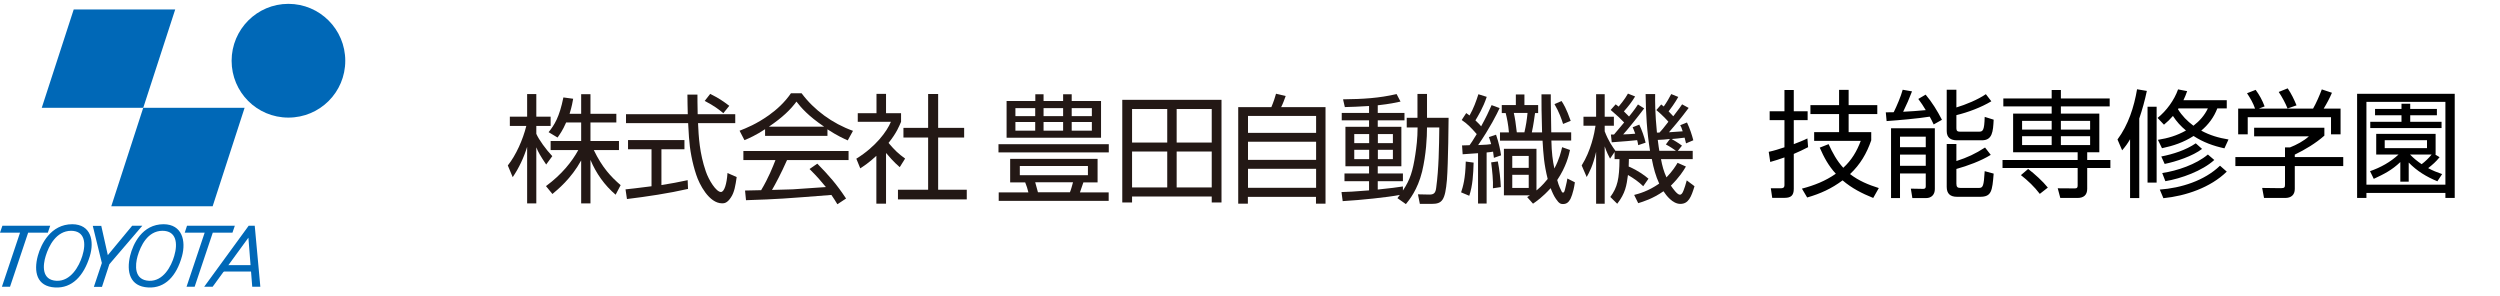 <svg width="279" height="33" viewBox="0 0 279 33" fill="none" xmlns="http://www.w3.org/2000/svg">
<path d="M205.632 20.129C204.397 21.052 203.162 21.611 201.68 22.04L201.095 21.052C202.473 20.688 203.708 20.207 204.878 19.388C204.072 18.517 203.552 17.555 203.084 16.476L204.072 16.086C204.501 17.035 204.995 17.945 205.71 18.725C206.646 17.867 207.218 16.892 207.66 15.722H202.46V14.747H205.242V12.732H202.044V11.731H205.242V10.028H206.308V11.731H209.506V12.732H206.308V14.747H208.83V15.657C208.323 17.126 207.608 18.348 206.464 19.427C207.439 20.181 208.518 20.623 209.675 20.987L209.051 22.092C207.79 21.585 206.672 21.013 205.632 20.129ZM200.185 16.086C200.692 15.891 201.212 15.696 201.706 15.449L201.784 16.424C201.264 16.697 200.731 16.944 200.185 17.178V21.078C200.185 21.806 199.873 22.079 199.171 22.079H197.78L197.624 21.013H198.716C198.989 21.013 199.145 20.948 199.145 20.649V17.568C198.625 17.763 198.092 17.919 197.559 18.075L197.39 16.944C197.988 16.814 198.573 16.632 199.145 16.437V13.408H197.494V12.42H199.145V10.041H200.185V12.42H201.732V13.408H200.185V16.086ZM211.339 12.524C211.69 11.809 212.132 10.782 212.34 10.015L213.38 10.197C213.042 11.068 212.808 11.627 212.392 12.472C213.237 12.433 214.082 12.368 214.914 12.29C214.654 11.848 214.394 11.458 214.082 11.042L214.901 10.561C215.616 11.406 216.214 12.381 216.721 13.369L215.798 13.889C215.655 13.577 215.525 13.317 215.356 13.018C214.082 13.226 211.859 13.421 210.546 13.512L210.455 12.537C210.741 12.537 211.04 12.524 211.339 12.524ZM218.333 10.015V11.991C219.347 11.692 220.764 11.107 221.622 10.509L222.233 11.302C221.089 11.991 219.62 12.537 218.333 12.849V14.318C218.333 14.604 218.45 14.695 218.736 14.695H220.842C221.284 14.695 221.453 14.591 221.492 13.044L222.493 13.356C222.428 14.695 222.35 15.657 221.18 15.657H218.398C217.709 15.657 217.254 15.371 217.254 14.63V10.015H218.333ZM211.04 14.318H215.928V21.104C215.928 21.702 215.564 22.105 214.953 22.105H213.419L213.25 21.052L214.615 21.078C214.81 21.078 214.914 21.013 214.914 20.805V19.362H212.041V22.105H211.04V14.318ZM214.914 15.254H212.041V16.424H214.914V15.254ZM217.254 16.073H218.333V17.971C219.555 17.581 220.439 17.165 221.531 16.463L222.168 17.282C221.089 17.958 219.555 18.517 218.333 18.855V20.506C218.333 20.883 218.476 20.974 218.801 20.974H220.842C221.31 20.974 221.388 20.766 221.492 19.102L222.493 19.375C222.337 21.312 222.259 21.962 220.985 21.962H218.398C217.657 21.962 217.254 21.624 217.254 20.857V16.073ZM214.914 17.256H212.041V18.504H214.914V17.256ZM235.441 10.99V11.874H229.994V12.68H234.284V16.996H232.932V17.854H235.519V18.751H232.932V21.078C232.932 21.78 232.516 22.092 231.853 22.092H229.929L229.643 21.013L231.554 21.026C231.801 21.026 231.866 20.935 231.866 20.688V18.751H223.481V17.854H231.866V16.996H224.664V12.68H228.967V11.874H223.572V10.99H228.967V10.041H229.994V10.99H235.441ZM228.967 13.486H225.665V14.461H228.967V13.486ZM233.257 13.486H229.994V14.461H233.257V13.486ZM228.967 15.202H225.665V16.19H228.967V15.202ZM233.257 15.202H229.994V16.19H233.257V15.202ZM226.341 18.855C227.043 19.388 227.992 20.246 228.538 20.935L227.641 21.637C227.043 20.844 226.315 20.155 225.535 19.544L226.341 18.855ZM238.743 13.226V22.105H237.716V15.54C237.43 16.034 237.209 16.333 236.832 16.775L236.312 15.566C237.521 13.941 238.158 11.952 238.496 9.963L239.588 10.145C239.367 11.198 239.081 12.225 238.743 13.226ZM245.659 14.578C246.647 15.111 247.596 15.384 248.701 15.566L248.246 16.554C246.998 16.281 245.88 15.878 244.801 15.176C243.683 15.891 242.565 16.268 241.278 16.541L240.823 15.605C241.967 15.423 242.929 15.137 243.956 14.565C243.371 14.084 242.903 13.564 242.5 12.94C242.175 13.317 241.876 13.603 241.499 13.915L240.784 13.161C241.772 12.381 242.656 11.159 243.072 9.976L244.086 10.171C243.956 10.548 243.839 10.834 243.67 11.185H248.506V12.095H247.453C247.076 13.083 246.465 13.902 245.659 14.578ZM239.666 20.376V11.913H240.68V20.376H239.666ZM244.788 14.032C245.477 13.499 246.023 12.888 246.4 12.095H243.124C243.098 12.134 243.085 12.16 243.059 12.186C243.514 12.927 244.099 13.512 244.788 14.032ZM245.75 16.619C244.723 17.412 242.851 18.036 241.577 18.296L241.2 17.464C242.526 17.204 243.943 16.749 245.048 15.995L245.75 16.619ZM247.115 17.854C245.763 19.076 243.436 19.921 241.655 20.22L241.304 19.31C242.981 19.063 245.087 18.348 246.4 17.243L247.115 17.854ZM248.506 19.154C246.686 20.935 243.917 21.871 241.434 22.118L241.031 21.156C243.397 20.987 246.023 20.168 247.752 18.491L248.506 19.154ZM255.305 9.859C255.708 10.444 256.02 11.094 256.293 11.757L255.292 12.108C255.032 11.471 254.681 10.821 254.304 10.262L255.305 9.859ZM252.081 12.121H258.139C258.477 11.536 258.88 10.613 259.114 9.976L260.245 10.353C259.985 10.964 259.673 11.549 259.322 12.121H261.207V14.994H260.141V13.083H250.846V14.994H249.78V12.121H251.665C251.457 11.51 251.132 10.951 250.768 10.405L251.73 10.028C252.146 10.587 252.484 11.211 252.731 11.874L252.081 12.121ZM259.4 14.253V15.137C258.412 16.008 257.268 16.684 256.098 17.256V17.529H261.506V18.53H256.098V21.091C256.098 21.754 255.682 22.092 255.032 22.092H252.666L252.458 20.974C253.004 20.974 254.265 21 254.564 21C254.967 21 255.006 20.883 255.006 20.584V18.53H249.468V17.529H255.006V16.45H255.565C256.293 16.164 257.099 15.735 257.671 15.215H251.561V14.253H259.4ZM273.947 10.47V22.092H272.907V21.533H264.093V22.092H263.053V10.47H273.947ZM272.907 11.367H264.093V20.61H272.907V11.367ZM271.958 12.16V12.862H268.981V13.59H272.478V14.292H264.522V13.59H268.006V12.862H265.055V12.16H268.006V11.575H268.981V12.16H271.958ZM270.983 18.764C271.516 19.05 271.971 19.232 272.543 19.427L272.01 20.233C270.788 19.726 269.735 19.089 268.812 18.14V20.272H267.876V18.088C266.914 18.998 266.082 19.414 264.912 19.96L264.496 19.102C265.666 18.699 266.771 18.088 267.681 17.243H265.185V14.942H271.815V17.243H271.763L272.257 17.542C271.867 18.036 271.477 18.374 270.983 18.764ZM270.853 15.644H266.134V16.528H270.853V15.644ZM270.255 18.322C270.632 18.049 271.074 17.62 271.373 17.243H268.955C269.358 17.659 269.774 17.997 270.255 18.322Z" fill="black"/>
<g clip-path="url(#clip0_663_68448)">
<path d="M65.896 22.702H64.858V17.906C63.726 19.958 62.222 21.17 61.65 21.649L60.931 20.77C62.701 19.465 63.833 18.04 64.538 16.747H61.45V15.735H64.858V13.67H63.18C62.794 14.563 62.448 15.029 62.222 15.349L61.224 14.749C61.876 13.95 62.435 13.058 62.874 10.873L63.966 11.02C63.899 11.379 63.833 11.845 63.566 12.698H64.858V10.513H65.896V12.698H68.784V13.67H65.896V15.735H69.077V16.747H66.268C67.213 18.706 68.172 19.718 69.263 20.664L68.704 21.729C67.48 20.69 66.521 19.345 65.896 17.84V22.702ZM60.944 18.346C60.306 17.4 60.053 16.96 59.853 16.441V22.702H58.828V16.388C58.455 17.6 57.923 18.732 57.218 19.771L56.672 18.466C57.604 17.294 58.362 15.562 58.735 14.057H56.898V13.018H58.828V10.5H59.853V13.018H61.45V14.057H59.853V14.936C60.119 15.562 60.944 16.707 61.636 17.427L60.944 18.372V18.346Z" fill="#231815"/>
<path d="M76.796 21.08C74.653 21.573 72.164 21.946 69.968 22.212L69.809 21.133C70.341 21.08 71.046 21 72.71 20.787V16.657H70.088V15.632H76.384V16.657H73.815V20.654C74.8 20.494 75.798 20.321 76.743 20.107L76.783 21.067L76.796 21.08ZM77.835 10.556C77.835 11.089 77.835 11.569 77.861 12.741H82.054V13.74H77.901C77.968 15.285 78.074 17.11 78.766 19.122C79.099 20.107 79.924 21.426 80.457 21.426C80.829 21.426 81.109 20.534 81.189 19.308L82.213 19.761C82.08 20.694 81.96 21.453 81.575 22.026C81.162 22.665 80.829 22.692 80.59 22.692C79.126 22.692 78.034 20.547 77.701 19.508C77.249 18.149 76.983 16.724 76.889 15.299C76.81 13.927 76.796 13.78 76.796 13.74H69.862V12.741H76.756C76.73 12.102 76.73 11.342 76.716 10.556H77.835ZM80.723 12.634C80.217 12.208 79.698 11.809 78.646 11.262L79.259 10.477C80.23 10.969 80.629 11.236 81.388 11.809L80.723 12.634Z" fill="#231815"/>
<path d="M85.809 14.136C87.38 13.07 88.245 12.204 88.884 11.339C89.403 12.005 90.148 12.897 91.972 14.136H85.809ZM90.348 18.865C91.253 19.771 91.533 20.104 92.171 20.876C91.639 20.903 89.057 21.09 88.471 21.129C88.258 21.129 86.981 21.169 86.156 21.196C86.541 20.53 87.154 19.398 87.832 17.866H94.7V16.854H82.961V17.866H86.541C86.262 18.585 85.769 19.851 84.944 21.223C84.532 21.223 83.4 21.263 83.147 21.263L83.254 22.342C86.927 22.222 87.5 22.168 92.784 21.756C93.09 22.195 93.25 22.462 93.449 22.794L94.421 22.155C93.356 20.543 92.518 19.598 91.213 18.265L90.335 18.865H90.348ZM92.358 14.442C93.463 15.162 94.168 15.468 94.607 15.668L95.193 14.602C92.89 13.776 90.841 12.271 89.456 10.406H88.272C87.58 11.419 86.688 12.231 85.809 12.857C84.425 13.843 83.281 14.296 82.535 14.589L83.081 15.641C83.573 15.441 84.385 15.082 85.383 14.416V15.162H92.344V14.442H92.358Z" fill="#231815"/>
<path d="M98.867 22.732H97.802V17.39C96.977 18.163 96.365 18.549 96.006 18.789L95.566 17.71C97.749 16.364 98.987 14.646 99.426 13.594H95.726V12.634H97.816V10.477H98.881V12.634H100.558V13.594C100.371 14.02 100.078 14.819 99.16 15.951C99.852 16.764 100.251 17.15 101.01 17.696L100.411 18.655C99.759 18.109 99.107 17.337 98.881 17.07V22.732H98.867ZM104.697 10.49V14.273H107.599V15.352H104.697V21.173H107.891V22.252H100.212V21.173H103.579V15.352H100.824V14.273H103.579V10.49H104.697Z" fill="#231815"/>
<path d="M118.644 12.961H116.461V12.069H118.644V12.961ZM112.335 11.269V15.372H122.876V11.269H119.602V10.523H118.644V11.269H116.461V10.523H115.542V11.269H112.348H112.335ZM118.644 14.586H116.461V13.614H118.644V14.586ZM115.529 12.961H113.32V12.069H115.529V12.961ZM115.529 14.586H113.32V13.614H115.529V14.586ZM121.851 12.961H119.602V12.069H121.851V12.961ZM121.851 14.586H119.602V13.614H121.851V14.586ZM122.49 17.73H112.734V20.354H114.411C114.584 20.794 114.651 20.994 114.77 21.473H111.456V22.419H123.728V21.473H120.52C120.587 21.313 120.853 20.541 120.906 20.354H122.49V17.73ZM121.412 19.555H113.812V18.529H121.412V19.555ZM115.835 21.46C115.795 21.273 115.569 20.514 115.529 20.341H119.748C119.655 20.687 119.522 21.193 119.402 21.46H115.822H115.835ZM123.741 16.091H111.43V17.011H123.741V16.091Z" fill="#231815"/>
<path d="M130.264 15.909H126.338V12.166H130.264V15.909ZM125.246 11.141V22.596H126.338V21.93H135.229V22.596H136.32V11.141H125.259H125.246ZM130.264 20.918H126.338V16.909H130.264V20.918ZM135.229 15.909H131.315V12.166H135.229V15.909ZM135.229 20.918H131.315V16.909H135.229V20.918Z" fill="#231815"/>
<path d="M146.877 17.841H139.277V15.816H146.877V17.841ZM138.185 11.953V22.729H139.263V21.97H146.863V22.729H147.928V11.953H142.977C143.163 11.593 143.336 11.127 143.483 10.714L142.404 10.461C142.351 10.687 142.125 11.393 141.885 11.953H138.172H138.185ZM146.877 14.83H139.277V12.939H146.877V14.83ZM146.877 20.958H139.277V18.84H146.877V20.958Z" fill="#231815"/>
<path d="M152.799 15.973H151.135V14.96H152.799V15.973ZM158.203 14.227C158.203 15.44 158.07 16.465 157.95 17.251C157.67 19.09 157.377 20.049 156.566 21.261V20.808C155.927 20.901 155.235 21.008 153.757 21.154V20.222H156.566V19.356H153.757V18.557H156.393V14.148H153.757V13.428H156.739V12.602H153.757V11.75C155.115 11.603 155.807 11.444 156.299 11.337L155.86 10.498C153.89 10.951 152.187 11.057 149.884 11.084L150.084 11.95C150.829 11.936 151.721 11.896 152.786 11.83V12.602H149.738V13.428H152.786V14.148H150.15V18.557H152.786V19.356H150.044V20.222H152.786V21.247C151.148 21.381 150.337 21.421 149.711 21.434L149.844 22.446C151.907 22.326 154.822 22.02 156.219 21.754C156.166 21.82 156.126 21.887 155.953 22.113L156.898 22.779C157.271 22.313 158.203 21.194 158.708 19.143C159.161 17.211 159.254 15.333 159.254 14.227H160.625C160.598 16.492 160.572 18.783 160.279 20.954C160.212 21.527 160.026 21.714 159.534 21.714L158.243 21.687L158.456 22.753H159.787C160.971 22.753 161.277 22.326 161.477 20.075C161.623 18.264 161.663 13.228 161.663 13.149H159.254V10.484H158.189V13.149H156.991V14.227H158.189H158.203ZM152.799 17.758H151.135V16.718H152.799V17.758ZM155.447 15.973H153.77V14.96H155.447V15.973ZM155.447 17.758H153.77V16.718H155.447V17.758Z" fill="#231815"/>
<path d="M170.605 18.735H168.769V17.402H170.605V18.735ZM174.332 16.43C174.212 16.923 174.026 17.775 173.467 18.801C173.281 17.949 173.161 17.016 173.134 15.684H175.344V14.765H173.121C173.121 14.259 173.068 11.848 173.068 11.275V10.529H172.029C172.029 11.408 172.029 12.807 172.096 14.778H170.951C171.138 13.939 171.244 13.073 171.311 12.62H171.657V11.728H170.126V10.542H169.168V11.728H167.597V12.62H168.036C168.17 13.153 168.329 13.912 168.396 14.778H167.398V15.697H172.149C172.242 17.256 172.309 18.308 172.722 19.973C172.069 20.786 171.67 21.079 171.47 21.252V16.603H167.837V21.798H170.738C170.659 21.852 170.592 21.905 170.432 21.998L171.084 22.731C171.47 22.464 172.136 22.011 173.054 20.999C173.214 21.425 173.414 21.878 173.653 22.211C173.999 22.731 174.199 22.771 174.425 22.771C174.838 22.771 175.051 22.571 175.25 22.224C175.277 22.145 175.583 21.612 175.756 20.346L174.918 19.92C174.878 20.16 174.825 20.466 174.731 20.812C174.598 21.385 174.572 21.492 174.425 21.492C174.332 21.492 174.279 21.399 174.212 21.226C173.973 20.759 173.826 20.28 173.786 20.093C174.798 18.575 175.077 17.349 175.211 16.736L174.345 16.43H174.332ZM166.466 11.728C166.16 12.434 165.827 13.127 165.295 14.099C165.188 13.966 165.055 13.806 164.656 13.433C164.922 12.993 165.521 12.021 165.92 10.809L164.989 10.516C164.736 11.302 164.469 12.061 164.004 12.887C163.897 12.807 163.844 12.767 163.631 12.62L163.125 13.393C163.764 13.806 164.243 14.325 164.802 14.965C164.376 15.671 164.15 16.017 164.004 16.204C163.897 16.204 163.232 16.23 163.165 16.23L163.232 17.216C163.538 17.189 163.684 17.189 164.949 17.096V22.717H165.907V17.016C166.333 16.976 166.493 16.95 166.626 16.923C166.679 17.243 166.692 17.336 166.719 17.616L167.517 17.336C167.451 16.856 167.291 15.977 166.958 15.031L166.16 15.298C166.266 15.578 166.32 15.751 166.413 16.084C166.186 16.124 165.8 16.164 164.962 16.19C166.293 14.245 167.038 12.754 167.358 12.061L166.453 11.728H166.466ZM170.605 20.972H168.769V19.507H170.605V20.972ZM169.274 14.765C169.181 13.886 169.061 13.113 168.942 12.607H170.472C170.392 13.446 170.299 13.992 170.126 14.765H169.288H169.274ZM167.491 20.879C167.464 20.12 167.344 18.908 167.158 18.015L166.413 18.122C166.532 19.028 166.652 20.173 166.612 21.012L167.491 20.879ZM163.964 21.865C164.363 20.693 164.416 19.414 164.456 18.148L163.578 18.029C163.538 19.947 163.272 20.826 163.059 21.465L163.977 21.852L163.964 21.865ZM175.29 13.486C174.811 12.127 174.478 11.581 174.266 11.275L173.48 11.621C173.986 12.474 174.305 13.38 174.439 13.832L175.29 13.486Z" fill="#231815"/>
<path d="M185.912 16.12C186.352 16.346 186.897 16.719 187.03 16.826H185.18C185.14 16.599 185.087 16.267 185.007 15.614C185.46 15.6 185.939 15.56 186.365 15.507L185.912 16.12ZM184.821 12.257C185.487 12.816 186.019 13.376 186.192 13.589C185.606 14.348 185.46 14.521 185.207 14.788C185.167 14.801 184.954 14.801 184.914 14.801C184.701 12.683 184.701 11.245 184.715 10.499H183.65C183.676 12.63 183.796 14.721 184.142 16.826H180.282C179.95 16.373 179.497 15.734 179.084 14.655V14.029H180.109V13.03H179.084V10.512H178.126V13.03H176.715V14.029H178.06C177.94 14.868 177.554 16.813 176.516 18.464L177.075 19.756C177.341 19.277 177.78 18.504 178.126 16.946V22.74H179.084V16.333C179.311 17.012 179.524 17.399 179.683 17.705L180.189 16.959V17.758H180.735C180.722 19.97 180.509 20.902 179.71 21.981L180.482 22.74C181.4 21.555 181.52 20.716 181.68 19.53C182.292 19.876 182.878 20.289 183.384 20.782L183.969 19.943C183.57 19.61 182.878 19.064 181.76 18.584C181.773 18.345 181.773 18.225 181.786 17.745H184.342C184.541 18.797 184.781 19.65 185.167 20.489C183.889 21.368 182.918 21.608 182.372 21.755L182.825 22.674C183.384 22.501 184.448 22.181 185.646 21.342C185.939 21.795 186.658 22.754 187.523 22.754C188.428 22.754 188.734 22.008 189.107 20.782L188.242 20.13C188.122 20.609 187.989 20.982 187.882 21.262C187.776 21.528 187.669 21.728 187.47 21.728C187.177 21.728 186.698 21.049 186.471 20.716C187.403 19.796 187.882 19.05 188.148 18.584L187.217 18.171C187.004 18.531 186.671 19.077 185.979 19.796C185.673 19.13 185.5 18.491 185.367 17.758H188.907V16.839H187.243L187.709 16.253C187.35 15.973 186.698 15.587 186.565 15.521C186.605 15.507 186.618 15.507 186.631 15.507C186.977 15.48 187.283 15.454 188.002 15.361C188.082 15.68 188.122 15.814 188.162 16L188.974 15.654C188.814 15.041 188.601 14.375 188.268 13.669L187.51 13.975C187.629 14.162 187.643 14.215 187.789 14.655C187.337 14.695 186.751 14.735 186.258 14.761C186.631 14.322 187.456 13.389 188.455 12.044L187.723 11.644C187.51 11.951 187.483 12.017 186.738 12.976C186.605 12.83 186.392 12.603 186.219 12.43C186.405 12.19 186.937 11.471 187.297 10.818L186.511 10.499C186.258 10.978 185.992 11.444 185.673 11.884C185.606 11.817 185.553 11.777 185.393 11.658L184.848 12.284L184.821 12.257ZM182.199 14.188C182.292 14.402 182.345 14.508 182.492 14.921C182.053 14.961 181.6 14.988 181.147 15.001C181.693 14.402 182.825 12.99 183.49 12.097L182.798 11.658C182.598 11.951 182.452 12.204 181.8 13.003C181.706 12.923 181.56 12.763 181.227 12.43C181.693 11.911 182.119 11.364 182.478 10.765L181.68 10.445C181.321 11.098 180.761 11.751 180.642 11.897C180.509 11.804 180.482 11.777 180.309 11.644L179.75 12.27C180.415 12.83 180.935 13.323 181.254 13.669C180.895 14.108 180.509 14.561 180.123 15.014C180.056 15.014 179.99 15.014 179.777 15.014L179.87 15.88C181.267 15.774 182.172 15.707 182.705 15.64C182.758 15.84 182.785 15.933 182.825 16.2L183.65 15.92C183.49 15.241 183.25 14.561 182.944 13.909L182.199 14.202V14.188Z" fill="#231815"/>
<path d="M27.298 12.031H15.985L12.418 23.021H23.731L27.298 12.031Z" fill="#0068B7"/>
<path d="M19.554 1.055H8.227L4.66 12.031H15.987L19.554 1.055Z" fill="#0068B7"/>
<path d="M25.848 6.784C25.848 3.28 28.683 0.43 32.183 0.43C35.684 0.43 38.532 3.267 38.532 6.784C38.532 10.3 35.697 13.124 32.183 13.124C28.669 13.124 25.848 10.287 25.848 6.784Z" fill="#0068B7"/>
<path d="M2.236 25.968H0L0.266 25.195H5.603L5.337 25.968H3.141L1.118 32.002H0.213L2.236 25.968Z" fill="#0068B7"/>
<path d="M22.853 25.968H20.617L20.87 25.195H26.207L25.941 25.968H23.745L21.722 32.002H20.817L22.84 25.968H22.853Z" fill="#0068B7"/>
<path d="M8.067 25.023C5.671 25.023 4.579 27.235 4.22 28.553C3.754 30.285 4.06 31.977 6.163 32.083C8.027 32.177 9.344 30.818 10.023 28.593C10.542 26.888 10.156 25.037 8.067 25.023ZM7.92 25.756C9.464 25.756 9.637 27.128 9.185 28.567C8.825 29.726 7.894 31.404 6.31 31.337C4.619 31.258 4.779 29.592 5.099 28.567C5.445 27.448 6.27 25.769 7.934 25.756H7.92Z" fill="#0068B7"/>
<path d="M18.259 25.023C15.864 25.023 14.839 27.235 14.519 28.553C14.107 30.285 14.453 31.977 16.556 32.083C18.419 32.177 19.697 30.818 20.309 28.593C20.775 26.888 20.336 25.037 18.259 25.023ZM18.126 25.756C19.67 25.756 19.87 27.128 19.444 28.567C19.111 29.726 18.22 31.404 16.636 31.337C14.945 31.258 15.065 29.592 15.358 28.567C15.691 27.448 16.463 25.769 18.126 25.756Z" fill="#0068B7"/>
<path d="M11.3 25.195L12.033 28.472L14.748 25.195H15.879L12.206 29.485L11.38 32.016H10.475L11.367 29.351L10.355 25.209H11.274L11.3 25.195Z" fill="#0068B7"/>
<path d="M27.723 26.541L28.149 32.002H29.054L28.429 25.195H27.75L22.785 32.002H23.73L27.71 26.541H27.723Z" fill="#0068B7"/>
<path d="M28.457 29.586H24.863L24.637 30.305H28.23L28.457 29.586Z" fill="#0068B7"/>
</g>
<defs>
<clipPath id="clip0_663_68448">
<rect width="189.067" height="31.65" fill="white" transform="translate(0 0.43)"/>
</clipPath>
</defs>
</svg>
